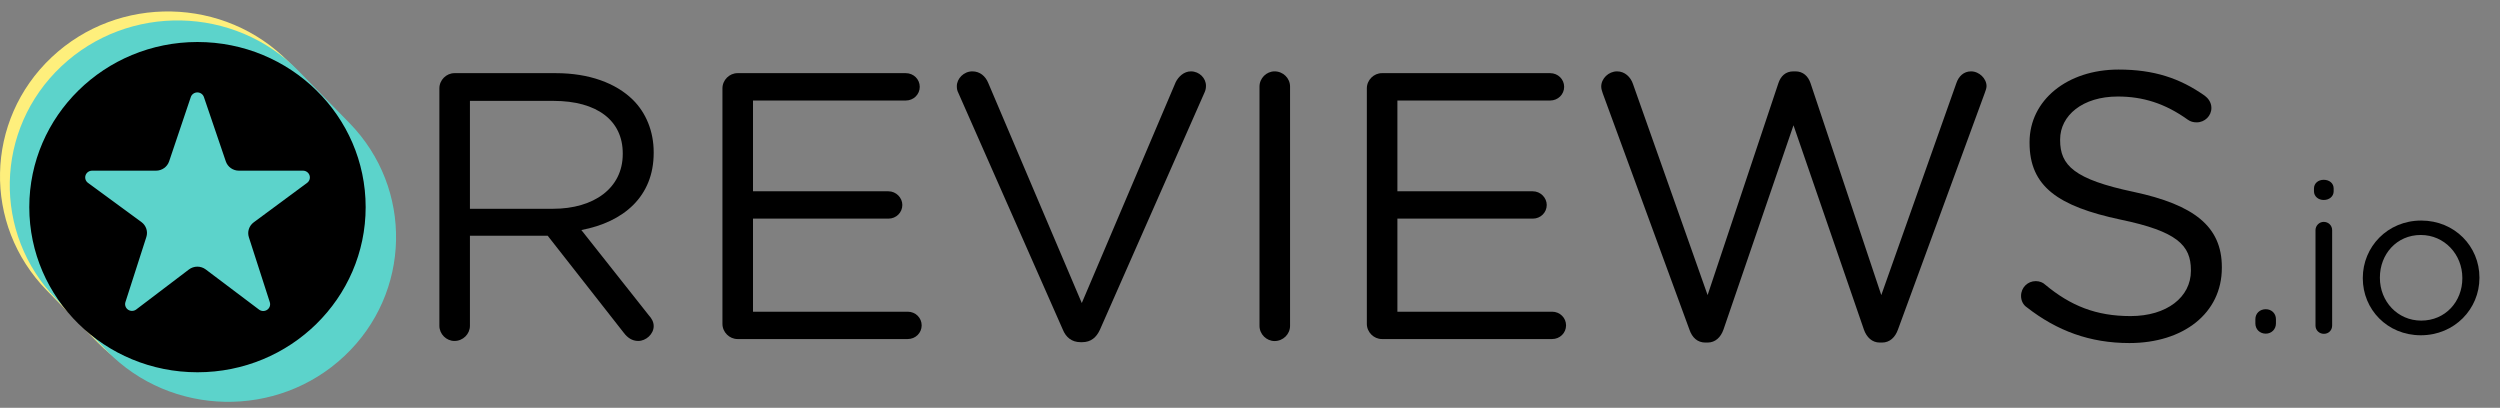 <svg width="141" height="23" viewBox="0 0 141 23" fill="none" xmlns="http://www.w3.org/2000/svg">
<rect x="0" y="0" width="141" height="23" fill="#808080" stroke="none"/>
<g clip-path="url(#clip0)">
<path d="M31.195 11.775C33.486 11.775 35.123 10.617 35.123 8.69V8.647C35.123 6.804 33.683 5.69 31.217 5.69H26.504V11.775H31.195ZM24.781 4.983C24.781 4.512 25.174 4.126 25.632 4.126H31.349C33.224 4.126 34.731 4.683 35.691 5.626C36.432 6.354 36.868 7.404 36.868 8.583V8.625C36.868 11.089 35.166 12.524 32.788 12.974L36.585 17.773C36.76 17.965 36.868 18.158 36.868 18.393C36.868 18.844 36.432 19.23 35.996 19.23C35.646 19.23 35.385 19.037 35.189 18.779L30.89 13.296H26.504V18.373C26.504 18.844 26.111 19.23 25.632 19.23C25.174 19.23 24.781 18.844 24.781 18.373V4.983Z" fill="black"/>
<path d="M40.746 18.266V4.983C40.746 4.512 41.139 4.126 41.597 4.126H51.089C51.524 4.126 51.874 4.469 51.874 4.898C51.874 5.326 51.524 5.669 51.089 5.669H42.469V10.789H50.107C50.543 10.789 50.892 11.153 50.892 11.56C50.892 11.989 50.543 12.331 50.107 12.331H42.469V17.58H51.197C51.634 17.58 51.982 17.923 51.982 18.351C51.982 18.779 51.634 19.122 51.197 19.122H41.597C41.139 19.122 40.746 18.736 40.746 18.266Z" fill="black"/>
<path d="M59.944 18.592L54.053 5.245C53.987 5.117 53.965 5.01 53.965 4.86C53.965 4.432 54.358 4.025 54.839 4.025C55.274 4.025 55.58 4.303 55.732 4.667L61.013 17.092L66.314 4.624C66.468 4.325 66.773 4.025 67.166 4.025C67.646 4.025 68.017 4.41 68.017 4.839C68.017 4.967 67.995 5.074 67.951 5.181L62.038 18.592C61.842 19.021 61.536 19.299 61.034 19.299H60.947C60.445 19.299 60.118 19.021 59.944 18.592Z" fill="black"/>
<path d="M71.036 4.882C71.036 4.41 71.429 4.025 71.887 4.025C72.366 4.025 72.759 4.41 72.759 4.882V18.378C72.759 18.85 72.366 19.235 71.887 19.235C71.429 19.235 71.036 18.85 71.036 18.378V4.882Z" fill="black"/>
<path d="M77.09 18.266V4.983C77.09 4.512 77.483 4.126 77.94 4.126H87.432C87.868 4.126 88.218 4.469 88.218 4.898C88.218 5.326 87.868 5.669 87.432 5.669H78.813V10.789H86.45C86.887 10.789 87.236 11.153 87.236 11.56C87.236 11.989 86.887 12.331 86.45 12.331H78.813V17.58H87.541C87.977 17.58 88.326 17.923 88.326 18.351C88.326 18.779 87.977 19.122 87.541 19.122H77.94C77.483 19.122 77.09 18.736 77.09 18.266Z" fill="black"/>
<path d="M90.396 5.267C90.352 5.138 90.309 5.01 90.309 4.881C90.309 4.431 90.723 4.025 91.203 4.025C91.64 4.025 91.968 4.346 92.098 4.731L96.309 16.643L100.302 4.689C100.433 4.303 100.695 4.025 101.153 4.025H101.263C101.698 4.025 101.982 4.303 102.113 4.689L106.105 16.643L110.339 4.689C110.47 4.303 110.753 4.025 111.168 4.025C111.626 4.025 112.041 4.431 112.041 4.86C112.041 4.988 111.975 5.138 111.932 5.267L107.044 18.591C106.891 19.02 106.586 19.32 106.149 19.32H106.018C105.583 19.32 105.277 19.02 105.125 18.591L101.153 7.066L97.203 18.591C97.052 19.02 96.746 19.32 96.309 19.32H96.179C95.742 19.32 95.436 19.041 95.284 18.591L90.396 5.267Z" fill="black"/>
<path d="M114.315 17.334C114.119 17.205 113.987 16.969 113.987 16.691C113.987 16.22 114.359 15.855 114.817 15.855C115.035 15.855 115.232 15.941 115.34 16.048C116.78 17.249 118.221 17.827 120.163 17.827C122.214 17.827 123.567 16.755 123.567 15.277V15.235C123.567 13.842 122.803 13.05 119.596 12.385C116.082 11.636 114.467 10.521 114.467 8.057V8.015C114.467 5.659 116.584 3.923 119.486 3.923C121.494 3.923 122.955 4.416 124.351 5.401C124.527 5.53 124.723 5.766 124.723 6.087C124.723 6.537 124.351 6.901 123.894 6.901C123.697 6.901 123.544 6.858 123.392 6.751C122.105 5.83 120.861 5.444 119.442 5.444C117.457 5.444 116.191 6.515 116.191 7.865V7.907C116.191 9.322 116.977 10.114 120.337 10.822C123.741 11.55 125.312 12.77 125.312 15.062V15.106C125.312 17.676 123.13 19.348 120.098 19.348C117.872 19.348 116.017 18.662 114.315 17.334Z" fill="black"/>
<path d="M127.789 17.44C128.118 17.44 128.363 17.679 128.363 18.003V18.243C128.363 18.567 128.118 18.818 127.789 18.818C127.448 18.818 127.203 18.567 127.203 18.243V18.003C127.203 17.679 127.448 17.44 127.789 17.44Z" fill="black"/>
<path d="M130.594 12.981C130.594 12.73 130.801 12.514 131.057 12.514C131.326 12.514 131.533 12.717 131.533 12.981V18.361C131.533 18.624 131.338 18.828 131.069 18.828C130.801 18.828 130.594 18.624 130.594 18.361V12.981ZM130.508 10.633C130.508 10.333 130.752 10.141 131.057 10.141C131.375 10.141 131.618 10.333 131.618 10.633V10.788C131.618 11.076 131.375 11.279 131.057 11.279C130.752 11.279 130.508 11.076 130.508 10.788V10.633Z" fill="black"/>
<path d="M138.876 15.698V15.674C138.876 14.345 137.863 13.253 136.532 13.253C135.165 13.253 134.226 14.345 134.226 15.651V15.674C134.226 17.004 135.227 18.082 136.557 18.082C137.923 18.082 138.876 17.004 138.876 15.698ZM133.262 15.698V15.674C133.262 13.925 134.653 12.439 136.557 12.439C138.448 12.439 139.84 13.901 139.84 15.651V15.674C139.84 17.424 138.437 18.909 136.532 18.909C134.641 18.909 133.262 17.447 133.262 15.698Z" fill="black"/>
<path fill-rule="evenodd" clip-rule="evenodd" d="M16.296 3.503C12.678 -0.198 6.68 -0.32 2.91 3.232C-0.86 6.784 -0.983 12.673 2.634 16.375L5.492 19.299C9.11 23 15.108 23.122 18.878 19.57C22.648 16.018 22.771 10.129 19.154 6.427L16.296 3.503Z" fill="#FEEF7C"/>
<path fill-rule="evenodd" clip-rule="evenodd" d="M16.846 4.01C13.229 0.308 7.231 0.187 3.461 3.739C-0.309 7.291 -0.433 13.18 3.185 16.881L6.043 19.805C9.66 23.507 15.658 23.629 19.428 20.077C23.198 16.525 23.322 10.636 19.704 6.934L16.846 4.01Z" fill="#5CD3CB"/>
<path d="M1.652 11.683C1.652 16.826 5.899 20.996 11.137 20.996C16.376 20.996 20.623 16.826 20.623 11.683C20.623 6.539 16.376 2.369 11.137 2.369C5.899 2.369 1.652 6.539 1.652 11.683ZM8.254 13.367C8.354 13.057 8.243 12.72 7.978 12.525C7.276 12.01 5.892 10.995 4.962 10.313C4.827 10.215 4.773 10.043 4.825 9.887C4.878 9.731 5.027 9.626 5.195 9.626H8.799C9.135 9.626 9.432 9.414 9.538 9.102C9.822 8.259 10.387 6.584 10.761 5.474C10.814 5.318 10.963 5.212 11.13 5.212C11.297 5.212 11.447 5.317 11.5 5.473C11.878 6.584 12.45 8.262 12.736 9.104C12.843 9.416 13.14 9.626 13.474 9.626C14.327 9.626 15.97 9.626 17.088 9.626C17.255 9.626 17.404 9.731 17.457 9.886C17.51 10.042 17.456 10.214 17.322 10.313C16.395 10.998 15.01 12.023 14.31 12.54C14.046 12.735 13.936 13.072 14.036 13.381C14.307 14.221 14.85 15.906 15.217 17.044C15.268 17.203 15.209 17.376 15.069 17.472C14.93 17.567 14.744 17.564 14.61 17.462C13.678 16.76 12.317 15.734 11.604 15.197C11.324 14.986 10.934 14.987 10.655 15.199C9.949 15.735 8.606 16.754 7.683 17.455C7.548 17.557 7.362 17.562 7.222 17.466C7.083 17.371 7.023 17.197 7.074 17.038C7.441 15.897 7.984 14.209 8.254 13.367Z" fill="black"/>
</g>
<defs>
<clipPath id="clip0">
<rect width="141" height="23" fill="white"/>
</clipPath>
</defs>
</svg>
